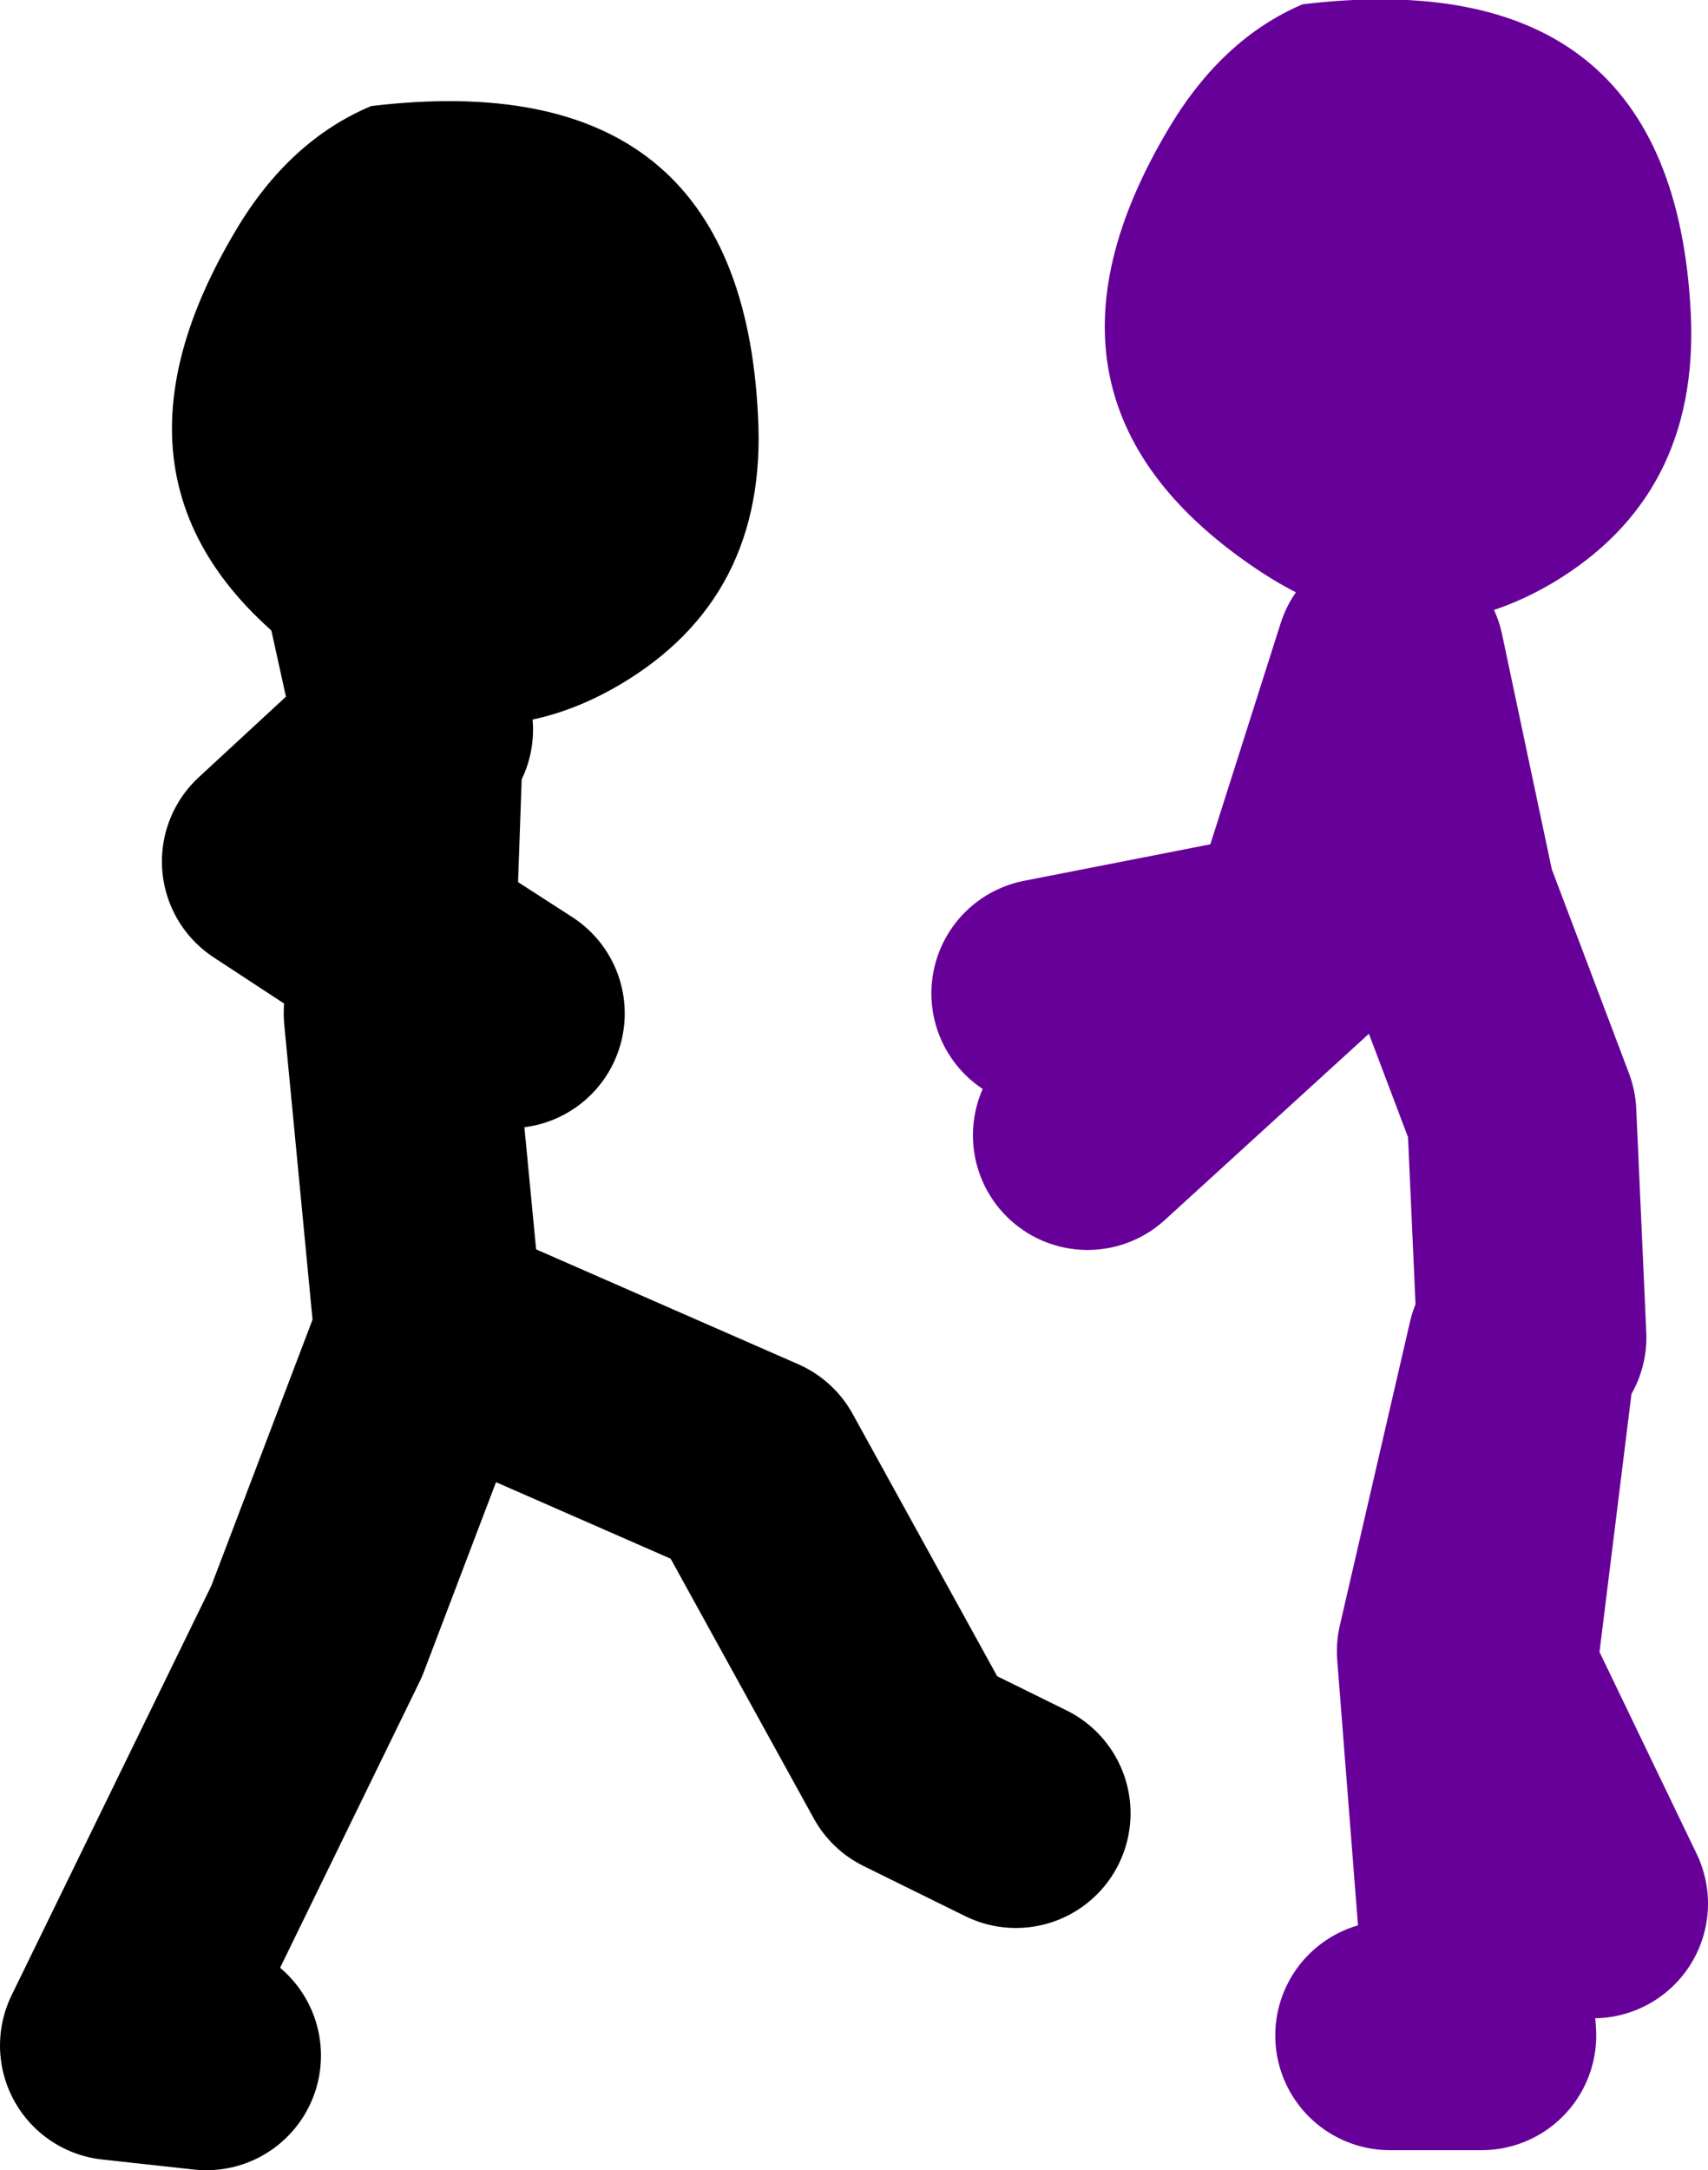 <?xml version="1.0" encoding="UTF-8" standalone="no"?>
<svg xmlns:xlink="http://www.w3.org/1999/xlink" height="75.7px" width="59.6px" xmlns="http://www.w3.org/2000/svg">
  <g transform="matrix(1.0, 0.0, 0.0, 1.0, 82.9, -16.1)">
    <path d="M-29.45 62.75 L-29.8 54.95 -32.6 47.55 -34.4 39.05 -37.55 48.95 -44.95 55.7 M-34.4 87.1 L-31.2 87.1 -32.25 73.7 -29.8 63.1 -31.2 74.4 -27.3 82.5" fill="none" stroke="#660099" stroke-linecap="round" stroke-linejoin="round" stroke-width="8.0"/>
    <path d="M-39.0 49.3 L-46.4 50.75" fill="none" stroke="#660099" stroke-linecap="round" stroke-linejoin="round" stroke-width="8.0"/>
    <path d="M-23.9 27.05 Q-23.6 33.4 -28.75 36.45 -33.8 39.4 -38.9 36.05 -47.85 30.15 -42.1 20.55 -40.25 17.45 -37.45 16.25 -24.5 14.7 -23.9 27.05" fill="#660099" fill-rule="evenodd" stroke="none"/>
    <path d="M-68.3 41.55 L-68.65 41.9 -68.9 49.0 -65.1 51.45 M-47.45 79.35 L-51.0 77.6 -56.65 67.35 -67.95 62.4 -69.0 51.45 -68.9 49.0 -73.25 46.15 -68.65 41.9 -68.65 41.2 -70.05 34.85 -67.6 32.7 M-75.7 87.8 L-78.9 87.45 -71.85 73.0 -67.95 62.75" fill="none" stroke="#000000" stroke-linecap="round" stroke-linejoin="round" stroke-width="8.0"/>
    <path d="M-56.45 30.6 Q-56.1 36.95 -61.3 40.0 -66.35 42.95 -71.45 39.6 -80.4 33.7 -74.65 24.1 -72.8 21.0 -69.95 19.8 -57.05 18.25 -56.45 30.6" fill="#000000" fill-rule="evenodd" stroke="none"/>
  </g>
</svg>

